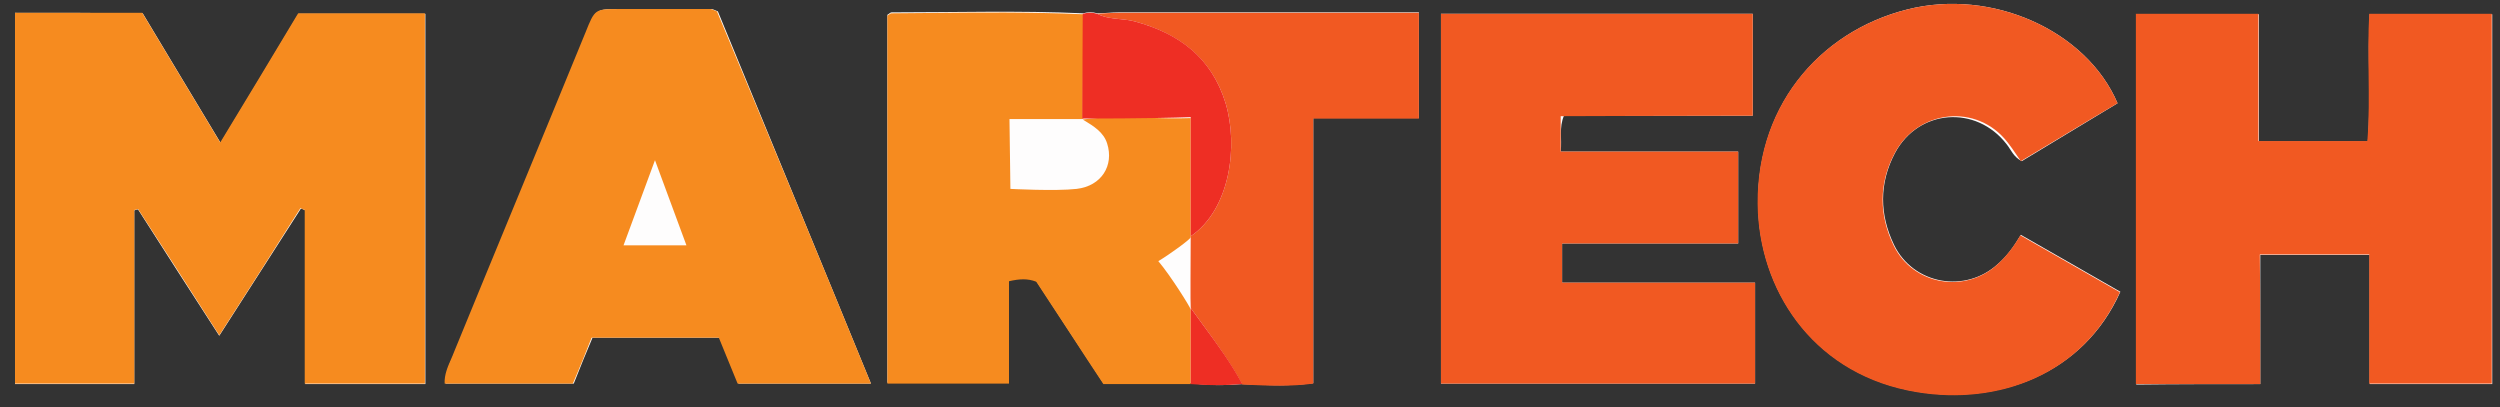 <svg width="135" height="22" viewBox="0 0 135 22" fill="none" xmlns="http://www.w3.org/2000/svg">
    <rect x="0" y="0" width="135" height="22" fill="#333333" stroke="none"/>
    <path d="M67.087 20.741C68.33 20.793 69.572 20.87 70.916 20.689C70.916 15.91 70.916 11.234 70.916 6.377C72.894 6.377 74.744 6.377 76.621 6.377C76.621 4.388 76.621 2.579 76.621 0.667C76.114 0.667 75.708 0.667 75.302 0.667C70.333 0.667 65.363 0.667 60.394 0.667C60.014 0.667 59.633 0.719 59.253 0.719C58.999 0.642 58.746 0.642 58.492 0.719C55.044 0.564 51.596 0.667 48.148 0.667C48.072 0.667 48.021 0.745 47.919 0.797C47.919 7.41 47.919 14.024 47.919 20.664C50.125 20.664 52.23 20.664 54.486 20.664C54.486 18.778 54.486 16.969 54.486 15.135C55.044 15.006 55.5 14.954 55.957 15.161C57.174 17.021 58.365 18.855 59.583 20.689C61.205 20.689 62.752 20.689 64.298 20.689C65.211 20.819 66.149 20.819 67.087 20.741ZM0.811 0.693C0.811 7.436 0.811 14.076 0.811 20.741C2.966 20.741 5.07 20.741 7.251 20.741C7.251 17.564 7.251 14.463 7.251 11.363C7.327 11.337 7.378 11.311 7.454 11.311C8.874 13.533 10.319 15.781 11.84 18.132C13.387 15.729 14.807 13.507 16.252 11.26C16.328 11.286 16.404 11.311 16.48 11.363C16.48 14.463 16.48 17.589 16.48 20.741C18.686 20.741 20.816 20.741 22.971 20.741C22.971 14.05 22.971 7.41 22.971 0.745C20.638 0.745 18.381 0.745 16.125 0.745C14.73 3.07 13.361 5.343 11.916 7.72C10.446 5.292 9.076 2.993 7.707 0.719C5.375 0.693 3.144 0.693 0.811 0.693ZM122.056 20.741C122.056 18.313 122.056 16.013 122.056 13.766C124.059 13.766 125.935 13.766 127.963 13.766C127.963 16.142 127.963 18.442 127.963 20.741C130.245 20.741 132.375 20.741 134.581 20.741C134.581 14.05 134.581 7.436 134.581 0.771C132.35 0.771 130.195 0.771 127.963 0.771C127.837 3.122 128.039 5.421 127.862 7.643C125.834 7.643 123.957 7.643 121.98 7.643C121.98 5.292 121.98 3.044 121.98 0.771C119.698 0.771 117.543 0.771 115.362 0.771C115.362 7.488 115.362 14.102 115.362 20.767C117.568 20.741 119.698 20.741 122.056 20.741ZM84.354 13.146C87.574 13.146 90.718 13.146 93.862 13.146C93.862 11.466 93.862 9.89 93.862 8.185C90.667 8.185 87.523 8.185 84.278 8.185C84.354 7.488 84.176 6.894 84.455 6.248C87.802 6.248 91.174 6.248 94.648 6.248C94.648 4.336 94.648 2.527 94.648 0.745C88.918 0.745 83.365 0.745 77.812 0.745C77.812 7.436 77.812 14.076 77.812 20.715C83.517 20.715 89.12 20.715 94.774 20.715C94.774 18.881 94.774 17.15 94.774 15.264C91.275 15.264 87.827 15.264 84.354 15.264C84.354 14.541 84.354 13.972 84.354 13.146ZM47.032 20.715C44.243 13.895 41.479 7.229 38.767 0.616C38.564 0.538 38.488 0.487 38.411 0.487C36.764 0.487 35.115 0.487 33.493 0.487C32.174 0.487 32.174 0.487 31.667 1.752C29.309 7.514 26.926 13.249 24.568 19.01C24.34 19.553 24.036 20.044 24.061 20.715C26.419 20.715 28.701 20.715 30.983 20.715C31.338 19.811 31.667 19.01 31.997 18.235C34.355 18.235 36.637 18.235 38.868 18.235C39.223 19.114 39.553 19.94 39.882 20.715C42.24 20.715 44.547 20.715 47.032 20.715ZM114.348 5.576C112.675 1.649 107.553 -0.65 102.989 0.512C98.172 1.727 94.673 5.912 94.952 11.492C95.18 15.988 98.147 20.276 103.547 21.154C107.908 21.852 112.497 20.224 114.5 15.755C112.725 14.747 110.951 13.714 109.125 12.681C108.745 13.326 108.364 13.843 107.883 14.257C106.133 15.858 103.319 15.367 102.279 13.223C101.493 11.596 101.468 9.89 102.33 8.263C103.598 5.886 106.716 5.654 108.364 7.798C108.593 8.082 108.719 8.47 109.176 8.702C110.824 7.694 112.573 6.661 114.348 5.576Z" fill="#FEFDFD"/>
    <path fill-rule="evenodd" clip-rule="evenodd" d="M47.032 20.715H39.831C39.502 19.915 39.172 19.114 38.817 18.235H31.946C31.642 19.01 31.312 19.837 30.932 20.715H24.01C23.991 20.232 24.171 19.821 24.348 19.417C24.407 19.281 24.466 19.147 24.517 19.01C25.696 16.13 26.882 13.256 28.067 10.382L28.067 10.381L28.068 10.38C29.253 7.506 30.438 4.633 31.617 1.752C31.873 1.111 32 0.795 32.234 0.639C32.462 0.487 32.791 0.487 33.442 0.487H38.361C38.41 0.487 38.458 0.508 38.54 0.543L38.54 0.543L38.54 0.543C38.586 0.563 38.643 0.588 38.716 0.616C41.48 7.23 44.243 13.895 47.032 20.715ZM37.068 13.249L35.369 8.65L33.67 13.249H37.068ZM0.811 0.693H7.682C8.219 1.586 8.757 2.482 9.3 3.389L9.3 3.389C10.142 4.792 10.998 6.219 11.891 7.695C13.336 5.318 14.705 3.044 16.1 0.719H22.945V20.715H16.455V11.337L16.455 11.337C16.378 11.311 16.302 11.286 16.226 11.234C14.807 13.482 13.387 15.703 11.84 18.106L11.475 17.536C10.09 15.372 8.783 13.329 7.454 11.286C7.438 11.291 7.423 11.296 7.409 11.302C7.355 11.321 7.311 11.337 7.251 11.337V20.715H0.811V0.693ZM59.583 20.741H64.298V16.711C64.273 16.582 63.208 14.877 62.549 14.102C63.157 13.74 64.298 12.913 64.298 12.81V6.377C63.517 6.408 62.735 6.386 61.96 6.364C60.773 6.331 59.602 6.298 58.467 6.454C58.498 6.473 58.529 6.492 58.56 6.511C59.046 6.806 59.595 7.139 59.785 7.746C60.166 8.935 59.481 10.046 58.137 10.2C56.996 10.33 54.562 10.2 54.562 10.2L54.512 6.429H58.467C58.467 5.486 58.473 4.543 58.48 3.6C58.486 2.657 58.492 1.714 58.492 0.771C55.671 0.644 52.85 0.673 50.029 0.702C49.401 0.708 48.775 0.714 48.148 0.719C48.091 0.719 48.033 0.763 47.977 0.806C47.958 0.821 47.938 0.835 47.919 0.848V20.715H54.486V15.187C55.044 15.057 55.5 15.032 55.957 15.213C56.565 16.13 57.167 17.053 57.77 17.977C58.372 18.901 58.974 19.824 59.583 20.741Z" fill="#F68B1F"/>
    <path fill-rule="evenodd" clip-rule="evenodd" d="M114.348 5.576C113.345 6.166 112.365 6.757 111.4 7.338C110.634 7.8 109.877 8.256 109.125 8.702C109.034 8.571 108.954 8.453 108.881 8.345L108.881 8.345L108.881 8.345C108.71 8.093 108.575 7.894 108.415 7.694C106.767 5.55 103.547 5.912 102.305 8.289C101.443 9.916 101.468 11.621 102.254 13.249C103.294 15.393 106.108 15.884 107.857 14.282C108.339 13.843 108.719 13.352 109.1 12.707C110.067 13.254 111.021 13.802 111.967 14.346L111.967 14.346C112.807 14.828 113.641 15.307 114.475 15.781C112.472 20.25 107.883 21.904 103.522 21.18C98.121 20.302 95.18 16.013 94.927 11.518C94.648 5.886 98.172 1.727 102.989 0.512C107.553 -0.65 112.675 1.649 114.348 5.576ZM84.354 15.264V13.146H93.862V8.185H84.278V6.274C84.278 6.274 91.174 6.248 94.648 6.248V0.745H77.812V20.715H94.775V15.264H84.354ZM115.337 20.741H122.056C122.056 18.313 122.056 16.013 122.03 13.74H127.938V20.715H134.555V0.745H127.938C127.879 1.839 127.891 2.921 127.904 3.99V3.99V3.99V3.991V3.991C127.918 5.219 127.931 6.429 127.837 7.617H121.954V0.745H115.337V20.741ZM64.297 12.969C64.293 13.764 64.276 16.521 64.299 16.633C64.496 16.91 64.698 17.185 64.9 17.46C65.679 18.525 66.463 19.597 67.087 20.767C67.199 20.772 67.31 20.776 67.421 20.781C68.553 20.831 69.692 20.88 70.916 20.715V6.403H76.621V0.693H75.302H60.394C60.014 0.693 59.633 0.719 59.253 0.745C59.639 0.949 60.053 0.991 60.473 1.033C60.742 1.06 61.014 1.088 61.281 1.158C63.639 1.804 65.414 3.096 66.175 5.55C66.885 7.875 66.428 11.311 64.299 12.758C64.299 12.772 64.298 12.847 64.297 12.969Z" fill="#F15922"/>
    <path fill-rule="evenodd" clip-rule="evenodd" d="M60.478 1.033C60.059 0.991 59.637 0.949 59.253 0.745C58.999 0.667 58.746 0.667 58.467 0.745C58.467 1.688 58.461 2.631 58.454 3.574C58.448 4.517 58.441 5.46 58.441 6.403C58.492 6.403 62.321 6.403 64.298 6.325V12.758C66.428 11.311 66.885 7.875 66.175 5.55C65.414 3.096 63.664 1.804 61.281 1.158C61.022 1.087 60.75 1.06 60.478 1.033ZM64.965 17.546C64.742 17.243 64.518 16.94 64.299 16.634V20.741C65.237 20.819 66.149 20.819 67.087 20.741C66.481 19.604 65.722 18.575 64.965 17.546Z" fill="#EE2E24"/>
</svg>
